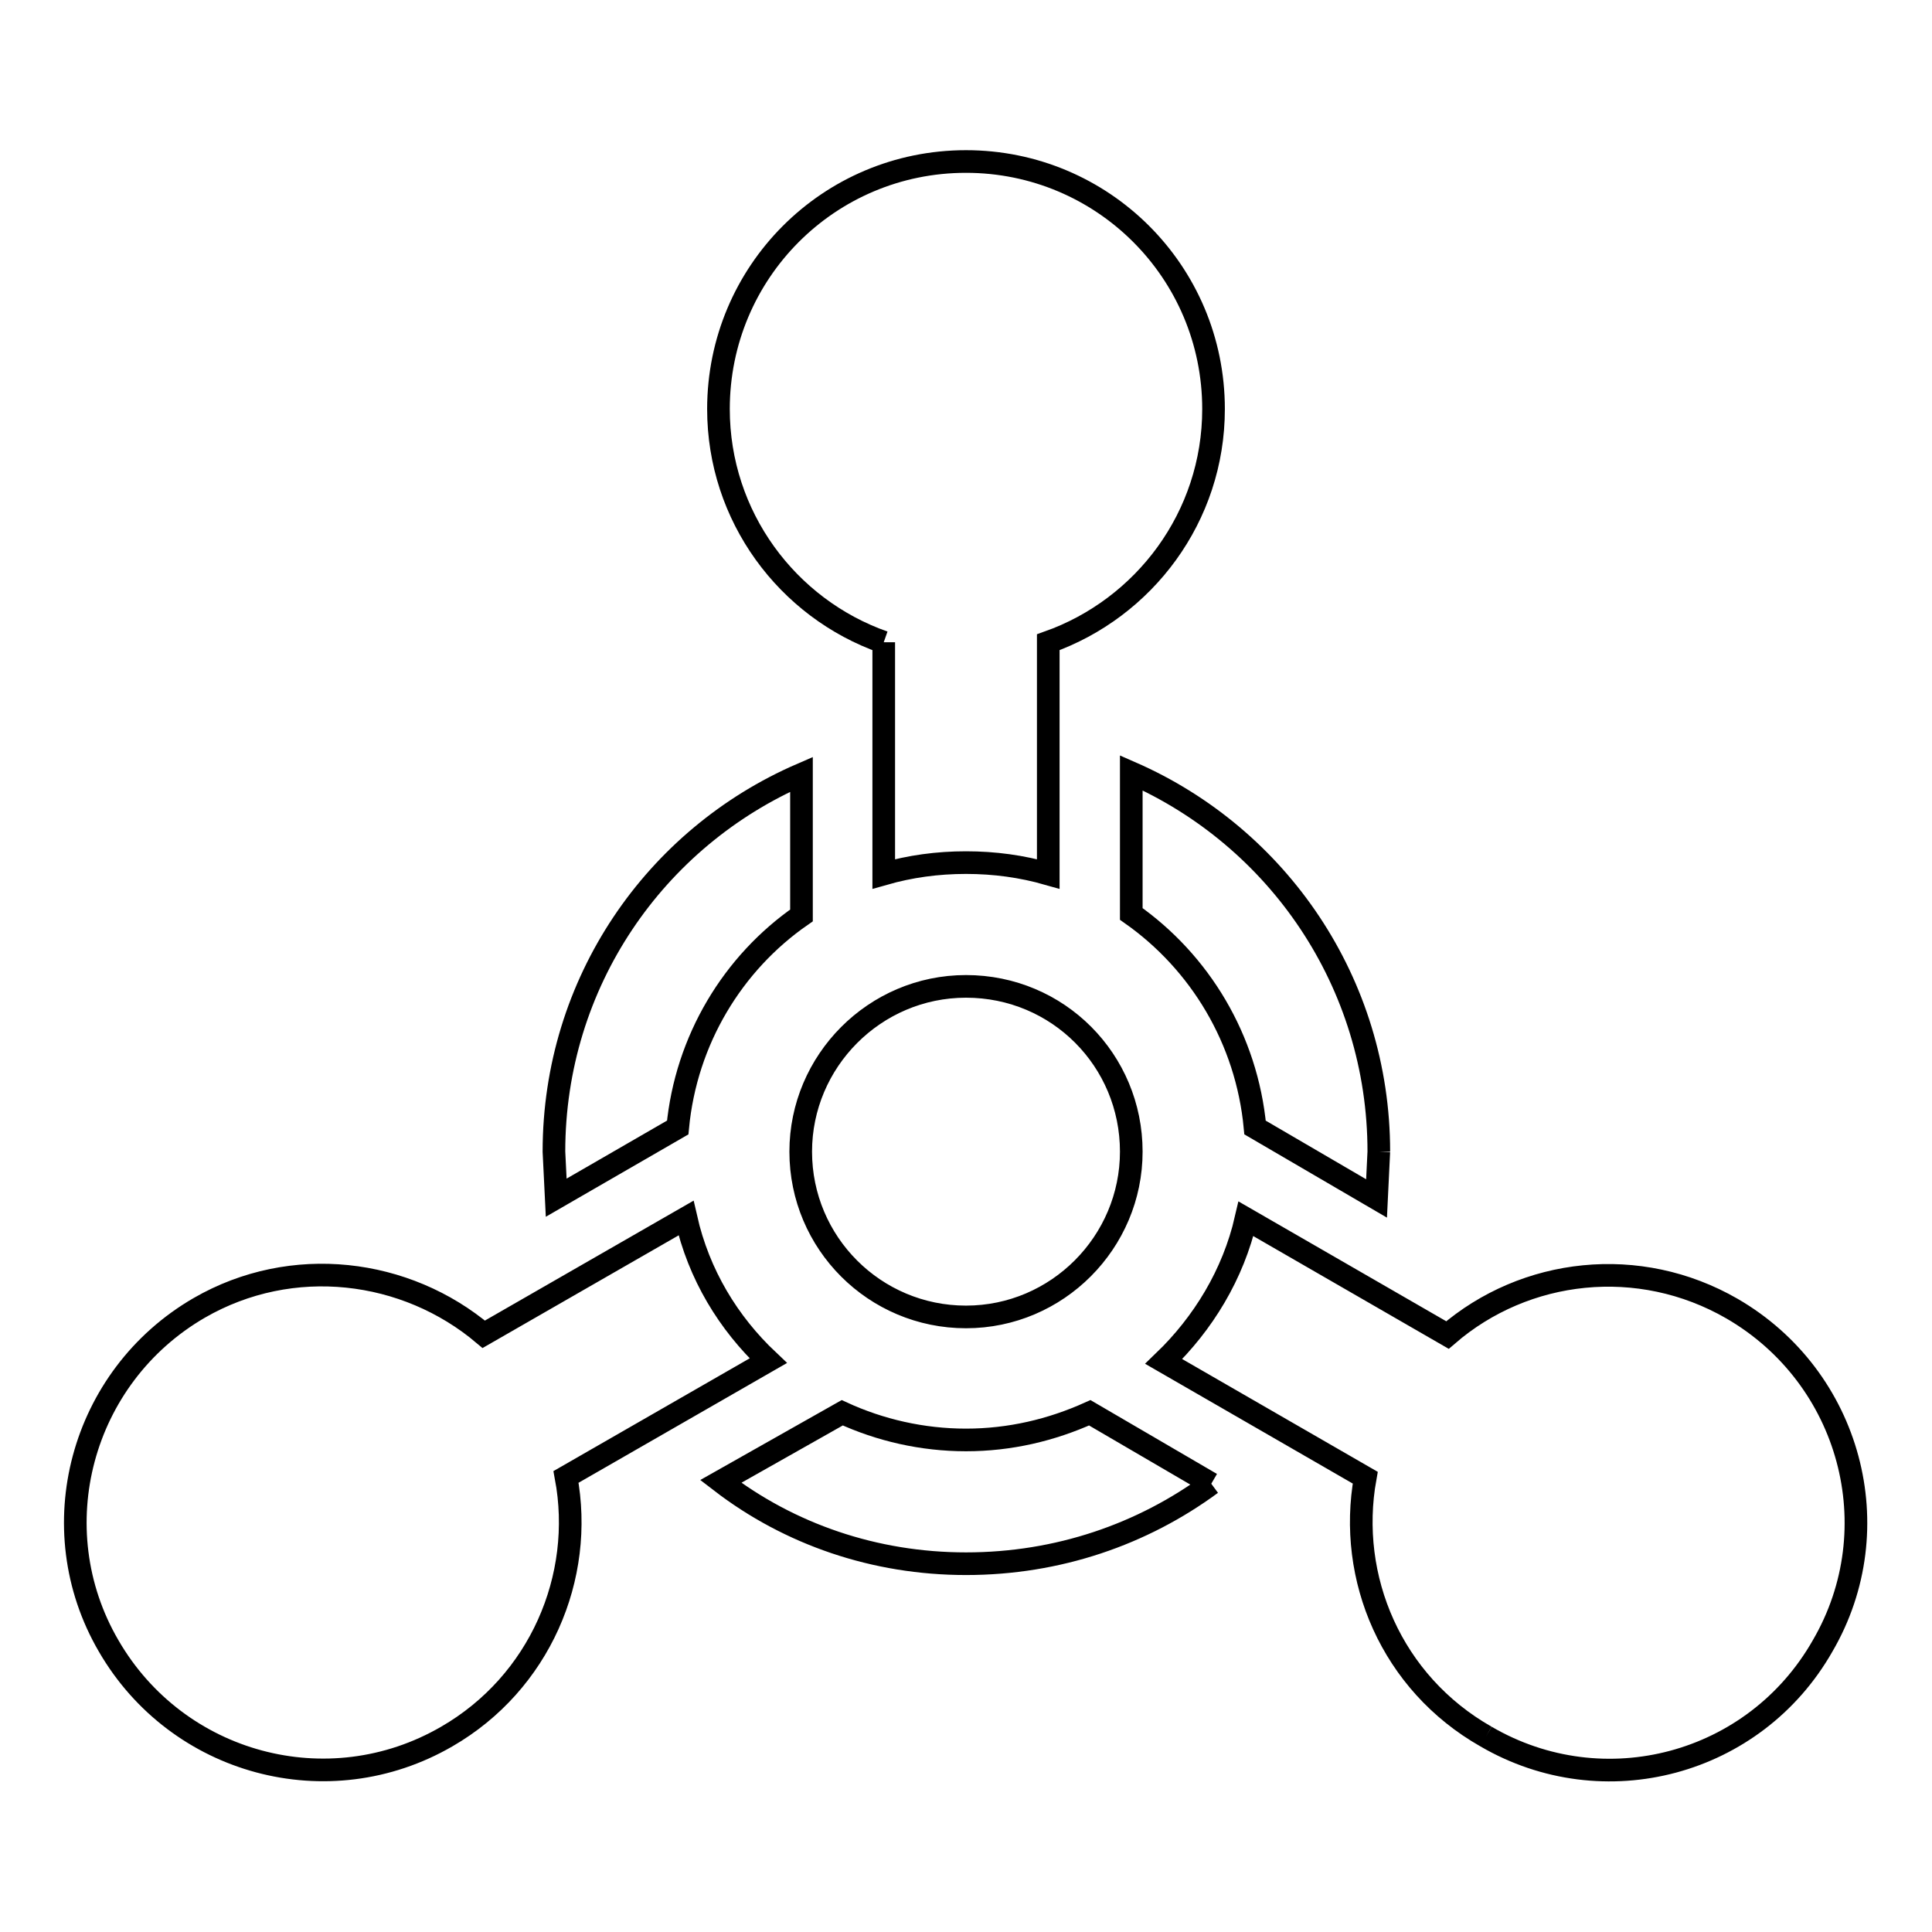 <?xml version="1.0" encoding="utf-8"?>
<!-- Svg Vector Icons : http://www.onlinewebfonts.com/icon -->
<!DOCTYPE svg PUBLIC "-//W3C//DTD SVG 1.1//EN" "http://www.w3.org/Graphics/SVG/1.1/DTD/svg11.dtd">
<svg version="1.1" xmlns="http://www.w3.org/2000/svg" xmlns:xlink="http://www.w3.org/1999/xlink" x="0px" y="0px" viewBox="0 0 256 256" enable-background="new 0 0 256 256" xml:space="preserve">
<g> <path stroke-width="3" fill-opacity="0" stroke="#000000"  d="M117.1,85.1c-12.8-4.5-21.9-16.7-21.9-30.9c0-18.1,14.6-32.8,32.8-32.8c18.1,0,32.8,14.6,32.8,32.8 c0,14.3-9.2,26.4-21.9,30.9v30.7c-3.5-1-7.1-1.5-10.9-1.5c-3.8,0-7.4,0.5-10.9,1.5V85.1 M196.9,230.1c-12.5-7.1-18.4-21-16-34.3 l-26.7-15.4c5.2-5,9.2-11.5,10.9-18.9l26.7,15.4c10.3-8.9,25.4-10.6,37.7-3.5c15.7,9.1,21.1,29.1,12,44.7 C232.5,233.9,212.5,239.2,196.9,230.1 M26.4,173.3c12.3-7.1,27.4-5.2,37.7,3.5l26.8-15.4c1.7,7.5,5.6,13.9,10.9,18.9l-26.8,15.4 c2.5,13.3-3.5,27.3-15.8,34.4c-15.7,9.1-35.7,3.7-44.8-12C5.3,202.5,10.7,182.4,26.4,173.3 M149.9,152.6c0,12-9.8,21.9-21.9,21.9 c-12.1,0-21.9-9.8-21.9-21.9c0-12,9.8-21.9,21.9-21.9C140.2,130.7,149.9,140.5,149.9,152.6 M182.7,152.6l-0.3,6.2l-16.1-9.4 c-1.1-11.7-7.3-21.9-16.4-28.3v-18.7C169.3,110.9,182.7,130.2,182.7,152.6 M160.5,196.6c-9.1,6.7-20.3,10.6-32.5,10.6 c-12.1,0-23.4-3.9-32.5-10.9l16.1-9.1c5,2.3,10.6,3.6,16.4,3.6c5.8,0,11.3-1.3,16.4-3.6L160.5,196.6 M73.7,158.7l-0.3-6.1 c0-22.4,13.4-41.6,32.8-50v18.7c-9.1,6.3-15.3,16.5-16.4,28.1L73.7,158.7z"/></g>
</svg>